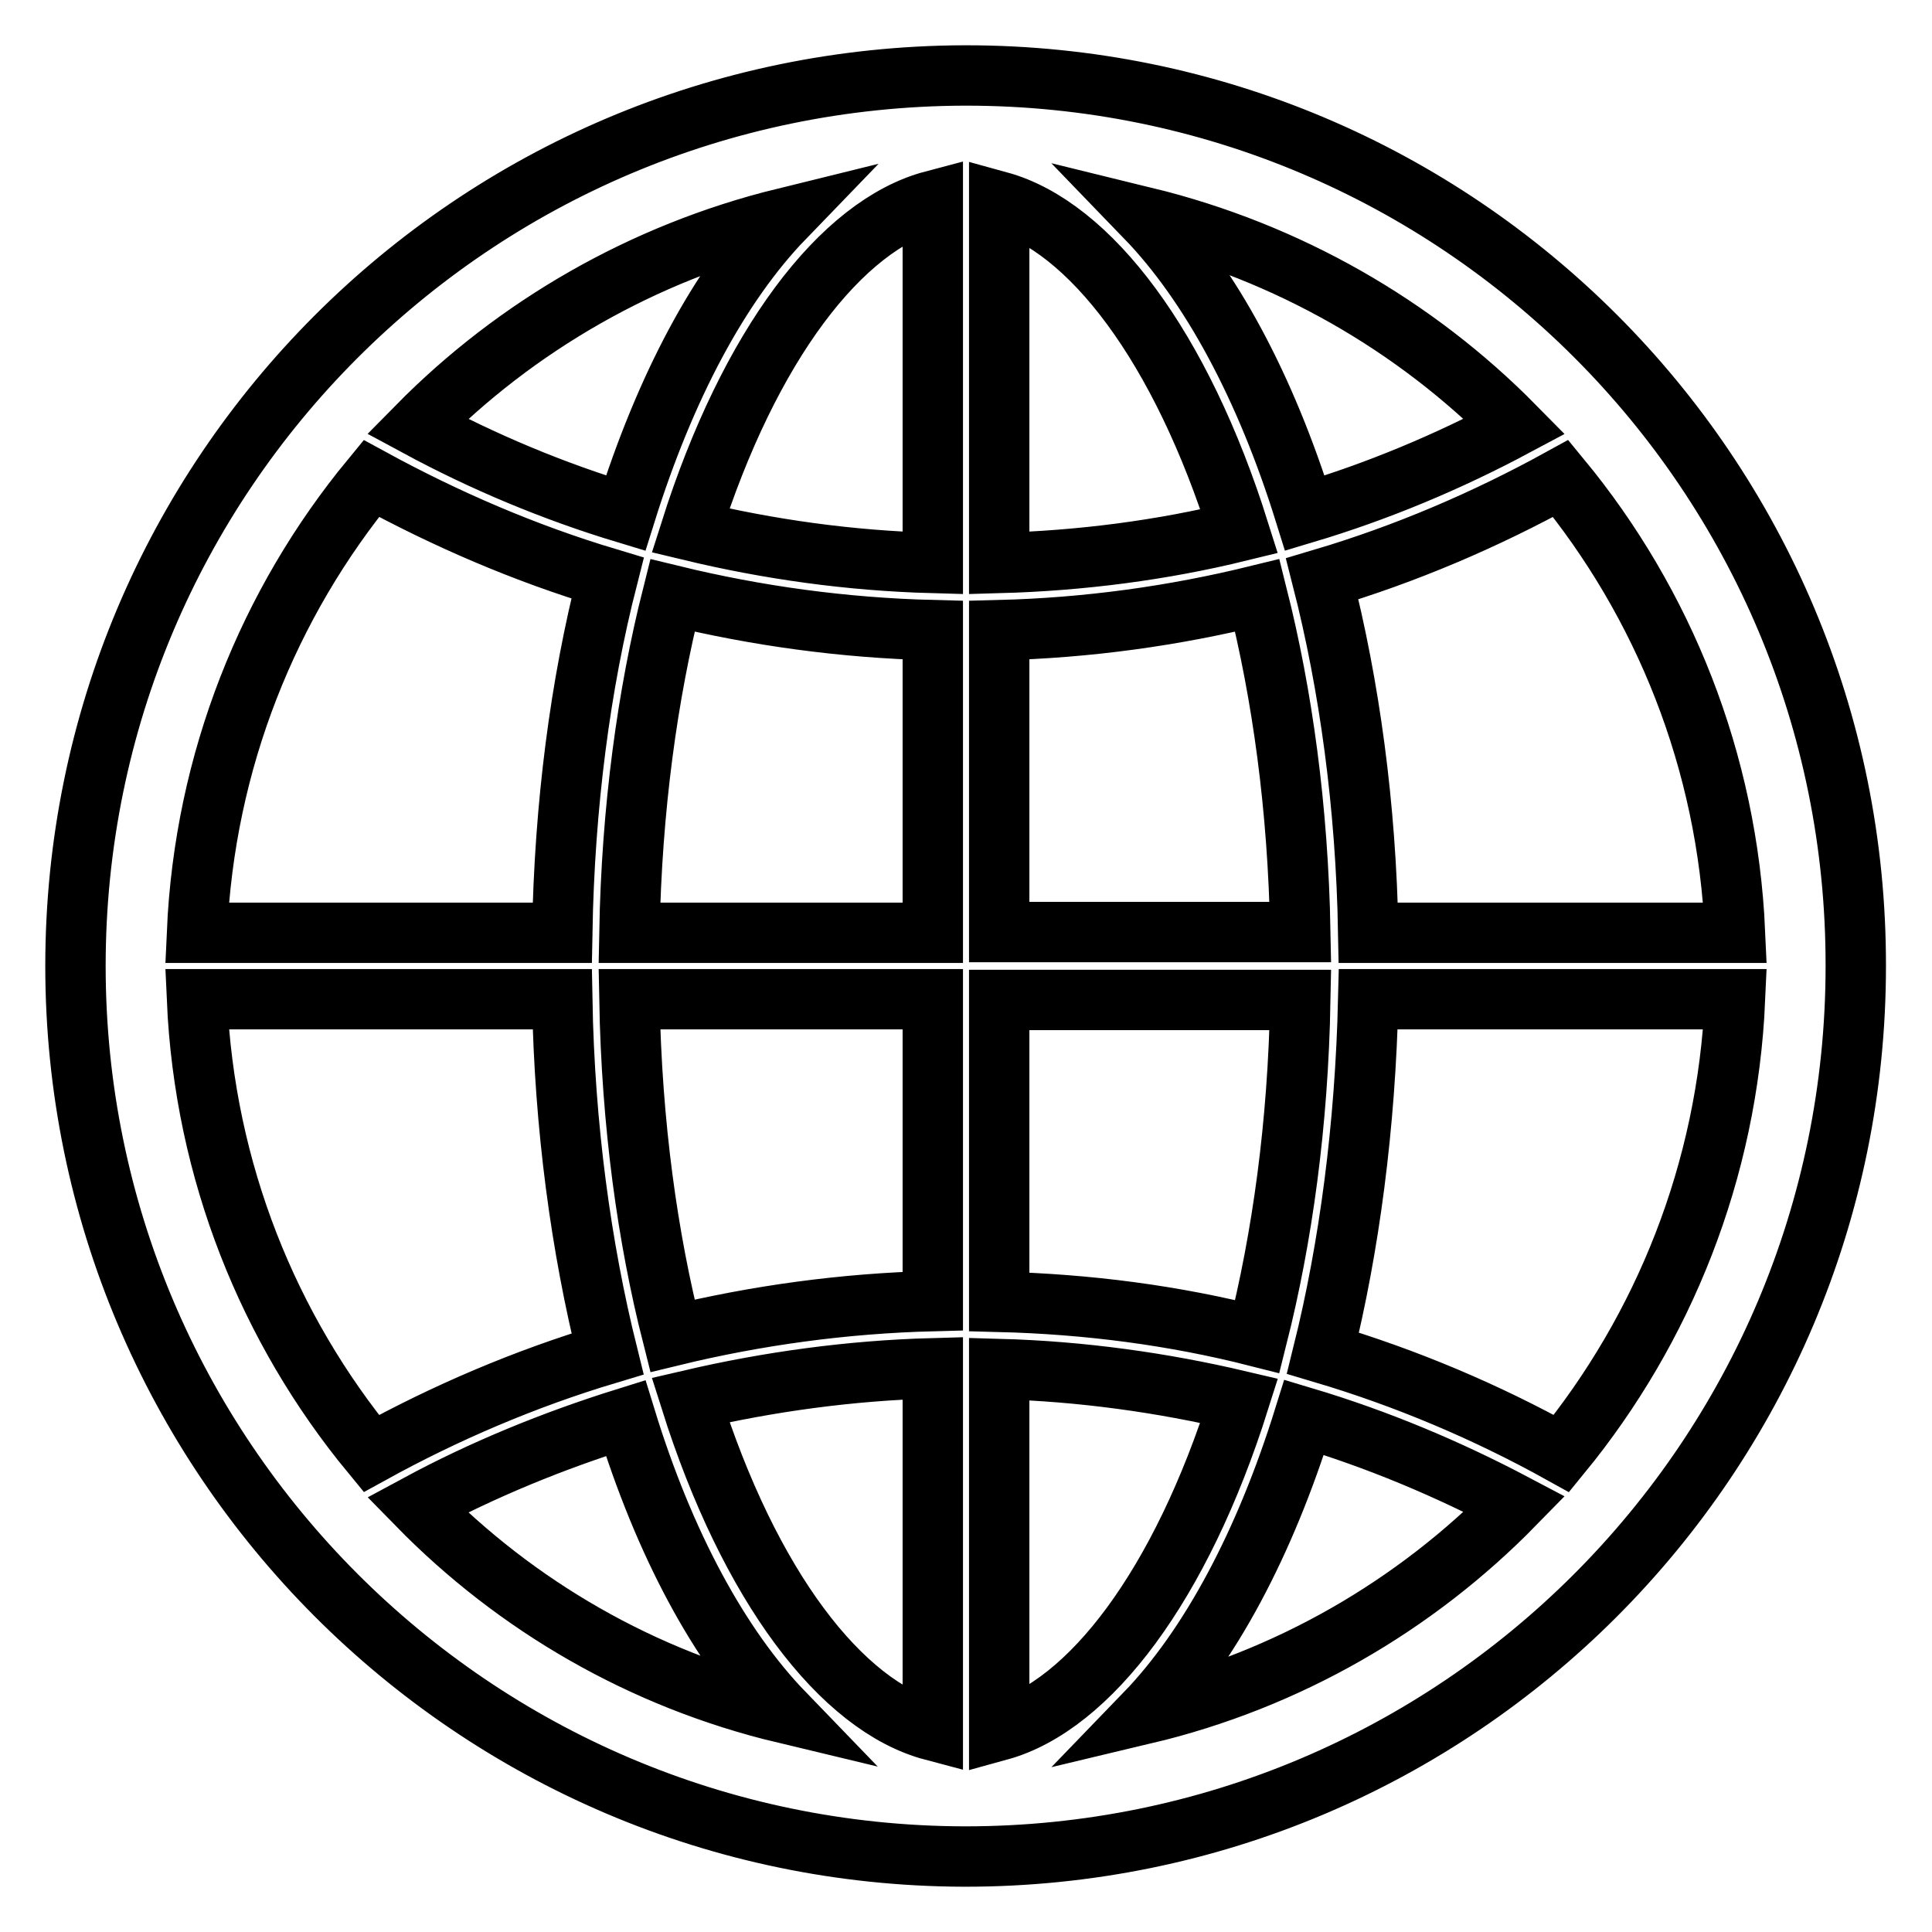 <?xml version="1.0" encoding="utf-8"?>
<!-- Svg Vector Icons : http://www.onlinewebfonts.com/icon -->
<!DOCTYPE svg PUBLIC "-//W3C//DTD SVG 1.1//EN" "http://www.w3.org/Graphics/SVG/1.1/DTD/svg11.dtd">
<svg version="1.1" xmlns="http://www.w3.org/2000/svg" xmlns:xlink="http://www.w3.org/1999/xlink" x="0px" y="0px" viewBox="0 0 256 256" enable-background="new 0 0 256 256" xml:space="preserve">
<g><g><path stroke-width="8" fill-opacity="0" stroke="#000000"  d="M128,10C128,10,127.9,10,128,10c-0.1,0-0.1,0-0.1,0c0,0-0.1,0-0.1,0C62.7,10.2,10,62.9,10,128c0,65,52.7,117.8,117.7,118c0,0,0.1,0,0.1,0c0,0,0,0,0,0c0,0,0.1,0,0.1,0c65.2,0,118-52.8,118-118C246,62.8,193.2,10,128,10z M132.4,83.5c11.8-0.3,23.2-1.9,34.2-4.6c3.3,13.1,5.4,28.1,5.7,44.6h-39.9V83.5z M132.4,74.6V26.7c12,3.3,24.1,19.2,31.8,43.7C154,72.9,143.3,74.3,132.4,74.6z M123.6,26.6v48c-11-0.3-21.7-1.8-32.1-4.3C99.3,45.7,111.5,29.8,123.6,26.6z M123.6,83.5v40.1H83.4c0.3-16.5,2.4-31.6,5.7-44.7C100.2,81.6,111.7,83.2,123.6,83.5z M74.5,123.6H26.1c1-22.8,9.5-43.7,23.1-60.2c9.9,5.4,20.3,9.9,31.3,13.2C76.9,90.7,74.8,106.6,74.5,123.6z M74.5,132.4c0.3,16.9,2.5,32.9,6,47c-11,3.3-21.5,7.8-31.3,13.2c-13.6-16.5-22.1-37.4-23.1-60.2H74.5z M83.4,132.4h40.2v40c-11.8,0.3-23.4,1.9-34.5,4.6C85.8,164,83.7,149,83.4,132.4z M123.6,181.3v48c-12.1-3.2-24.3-19.1-32.1-43.8C101.8,183.1,112.6,181.6,123.6,181.3z M132.4,229.3v-47.9c10.9,0.3,21.6,1.8,31.8,4.2C156.5,210,144.4,226,132.4,229.3z M132.4,172.5v-40h39.9c-0.3,16.5-2.4,31.5-5.7,44.6C155.6,174.3,144.2,172.8,132.4,172.5z M181.3,132.4h48.6c-1,22.8-9.5,43.7-23,60.2c-9.9-5.5-20.5-10-31.6-13.3C178.8,165.2,180.9,149.3,181.3,132.4z M181.3,123.6c-0.3-16.9-2.5-32.8-6.1-46.9c11.1-3.3,21.6-7.8,31.6-13.3c13.6,16.5,22.1,37.4,23.1,60.2H181.3z M200.7,56.5c-8.8,4.7-18.1,8.6-27.8,11.5c-5.2-16.7-12.5-30.3-21.1-39.2C170.6,33.4,187.5,43.1,200.7,56.5z M103.9,28.9c-8.6,8.9-15.8,22.5-21,39.1c-9.6-2.9-18.9-6.8-27.6-11.5C68.4,43.2,85.2,33.5,103.9,28.9z M55.3,199.4c8.7-4.7,18-8.5,27.6-11.5c5.1,16.6,12.4,30.2,21,39.1C85.1,222.5,68.4,212.8,55.3,199.4z M151.7,227.1c8.6-8.9,15.9-22.6,21.1-39.3c9.7,2.9,19,6.8,27.9,11.5C187.5,212.8,170.6,222.6,151.7,227.1z"/></g></g>
</svg>